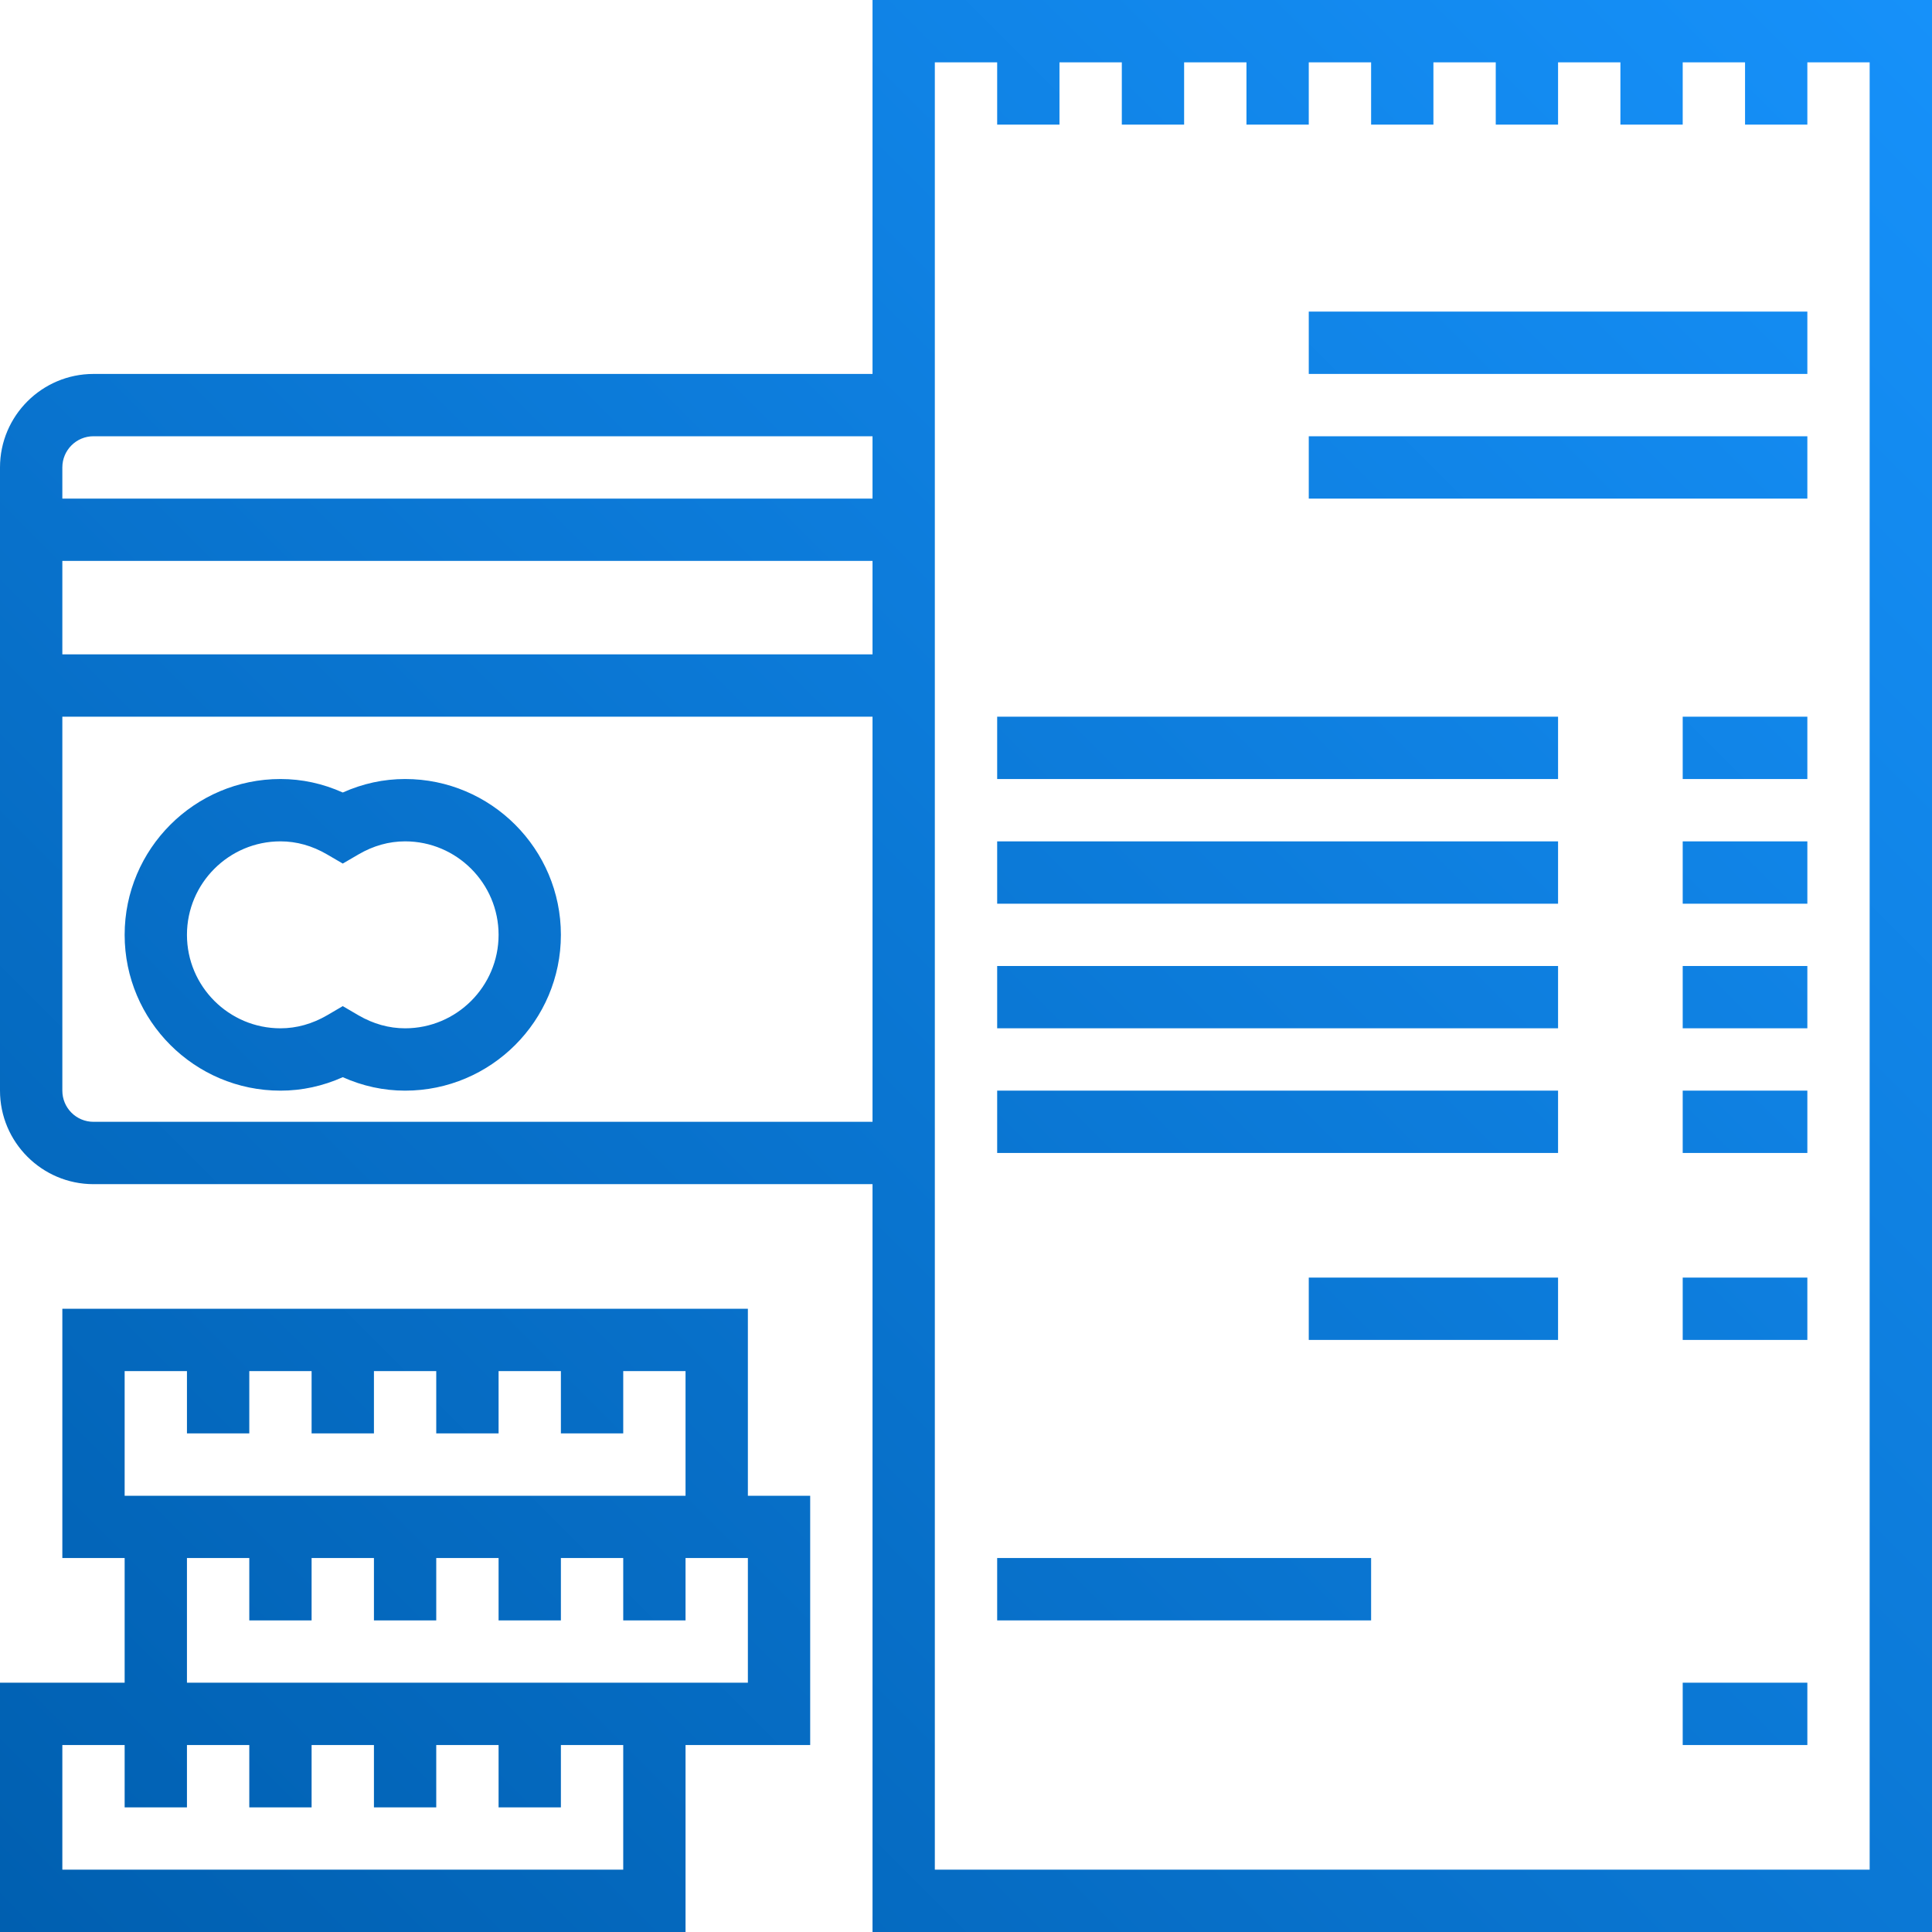<svg xmlns="http://www.w3.org/2000/svg" xmlns:xlink="http://www.w3.org/1999/xlink" preserveAspectRatio="xMidYMid" width="60" height="60" viewBox="0 0 60 60">
  <defs>
    <style>
      .cls-1 {
        fill: url(#linear-gradient-1);
        fill-rule: evenodd;
      }
    </style>

    <linearGradient id="linear-gradient-1" gradientUnits="userSpaceOnUse" y1="60" x2="60">
      <stop offset="0" stop-color="#005fb0"/>
      <stop offset="1" stop-color="#1691fa"/>
    </linearGradient>
  </defs>
  <path d="M27.097,60.000 L27.097,36.775 L2.903,36.775 C1.303,36.775 0.000,35.471 0.000,33.871 L0.000,14.516 C0.000,12.915 1.303,11.613 2.903,11.613 L27.097,11.613 L27.097,-0.000 L60.000,-0.000 L60.000,60.000 L27.097,60.000 ZM27.097,13.548 L2.903,13.548 C2.369,13.548 1.936,13.982 1.936,14.516 L1.936,15.484 L27.097,15.484 L27.097,13.548 ZM27.097,17.420 L1.936,17.420 L1.936,20.322 L27.097,20.322 L27.097,17.420 ZM27.097,22.258 L1.936,22.258 L1.936,33.871 C1.936,34.406 2.369,34.839 2.903,34.839 L27.097,34.839 L27.097,22.258 ZM58.064,1.936 L56.129,1.936 L56.129,3.871 L54.194,3.871 L54.194,1.936 L52.258,1.936 L52.258,3.871 L50.323,3.871 L50.323,1.936 L48.387,1.936 L48.387,3.871 L46.452,3.871 L46.452,1.936 L44.516,1.936 L44.516,3.871 L42.581,3.871 L42.581,1.936 L40.645,1.936 L40.645,3.871 L38.710,3.871 L38.710,1.936 L36.774,1.936 L36.774,3.871 L34.839,3.871 L34.839,1.936 L32.903,1.936 L32.903,3.871 L30.968,3.871 L30.968,1.936 L29.032,1.936 L29.032,58.064 L58.064,58.064 L58.064,1.936 ZM48.387,24.193 L30.968,24.193 L30.968,22.258 L48.387,22.258 L48.387,24.193 ZM48.387,28.065 L30.968,28.065 L30.968,26.129 L48.387,26.129 L48.387,28.065 ZM48.387,31.935 L30.968,31.935 L30.968,30.000 L48.387,30.000 L48.387,31.935 ZM48.387,35.806 L30.968,35.806 L30.968,33.871 L48.387,33.871 L48.387,35.806 ZM42.581,50.323 L30.968,50.323 L30.968,48.386 L42.581,48.386 L42.581,50.323 ZM40.645,39.677 L48.387,39.677 L48.387,41.613 L40.645,41.613 L40.645,39.677 ZM56.129,24.193 L52.258,24.193 L52.258,22.258 L56.129,22.258 L56.129,24.193 ZM56.129,28.065 L52.258,28.065 L52.258,26.129 L56.129,26.129 L56.129,28.065 ZM56.129,31.935 L52.258,31.935 L52.258,30.000 L56.129,30.000 L56.129,31.935 ZM56.129,35.806 L52.258,35.806 L52.258,33.871 L56.129,33.871 L56.129,35.806 ZM56.129,41.613 L52.258,41.613 L52.258,39.677 L56.129,39.677 L56.129,41.613 ZM56.129,54.194 L52.258,54.194 L52.258,52.258 L56.129,52.258 L56.129,54.194 ZM40.645,13.548 L56.129,13.548 L56.129,15.484 L40.645,15.484 L40.645,13.548 ZM40.645,9.677 L56.129,9.677 L56.129,11.613 L40.645,11.613 L40.645,9.677 ZM8.710,24.193 C9.377,24.193 10.026,24.334 10.645,24.612 C11.265,24.334 11.913,24.193 12.581,24.193 C15.249,24.193 17.419,26.365 17.419,29.032 C17.419,31.700 15.249,33.871 12.581,33.871 C11.913,33.871 11.265,33.730 10.645,33.453 C10.026,33.730 9.377,33.871 8.710,33.871 C6.042,33.871 3.871,31.700 3.871,29.032 C3.871,26.365 6.042,24.193 8.710,24.193 ZM8.710,31.935 C9.209,31.935 9.696,31.799 10.158,31.531 L10.645,31.246 L11.132,31.531 C11.594,31.799 12.081,31.935 12.581,31.935 C14.181,31.935 15.484,30.633 15.484,29.032 C15.484,27.432 14.181,26.129 12.581,26.129 C12.081,26.129 11.594,26.265 11.132,26.535 L10.645,26.819 L10.158,26.535 C9.696,26.265 9.209,26.129 8.710,26.129 C7.109,26.129 5.806,27.432 5.806,29.032 C5.806,30.633 7.109,31.935 8.710,31.935 ZM3.871,48.386 L1.936,48.386 L1.936,40.645 L23.226,40.645 L23.226,46.452 L25.161,46.452 L25.161,54.194 L21.290,54.194 L21.290,60.000 L0.000,60.000 L0.000,52.258 L3.871,52.258 L3.871,48.386 ZM21.290,42.581 L19.355,42.581 L19.355,44.516 L17.419,44.516 L17.419,42.581 L15.484,42.581 L15.484,44.516 L13.548,44.516 L13.548,42.581 L11.613,42.581 L11.613,44.516 L9.677,44.516 L9.677,42.581 L7.742,42.581 L7.742,44.516 L5.806,44.516 L5.806,42.581 L3.871,42.581 L3.871,46.452 L4.839,46.452 L21.290,46.452 L21.290,42.581 ZM21.290,52.258 L23.226,52.258 L23.226,48.386 L21.290,48.386 L21.290,50.323 L19.355,50.323 L19.355,48.386 L17.419,48.386 L17.419,50.323 L15.484,50.323 L15.484,48.386 L13.548,48.386 L13.548,50.323 L11.613,50.323 L11.613,48.386 L9.677,48.386 L9.677,50.323 L7.742,50.323 L7.742,48.386 L5.806,48.386 L5.806,52.258 L20.323,52.258 L21.290,52.258 ZM1.936,54.194 L1.936,58.064 L19.355,58.064 L19.355,54.194 L17.419,54.194 L17.419,56.130 L15.484,56.130 L15.484,54.194 L13.548,54.194 L13.548,56.130 L11.613,56.130 L11.613,54.194 L9.677,54.194 L9.677,56.130 L7.742,56.130 L7.742,54.194 L5.806,54.194 L5.806,56.130 L3.871,56.130 L3.871,54.194 L1.936,54.194 Z" class="cls-1"/>
</svg>
